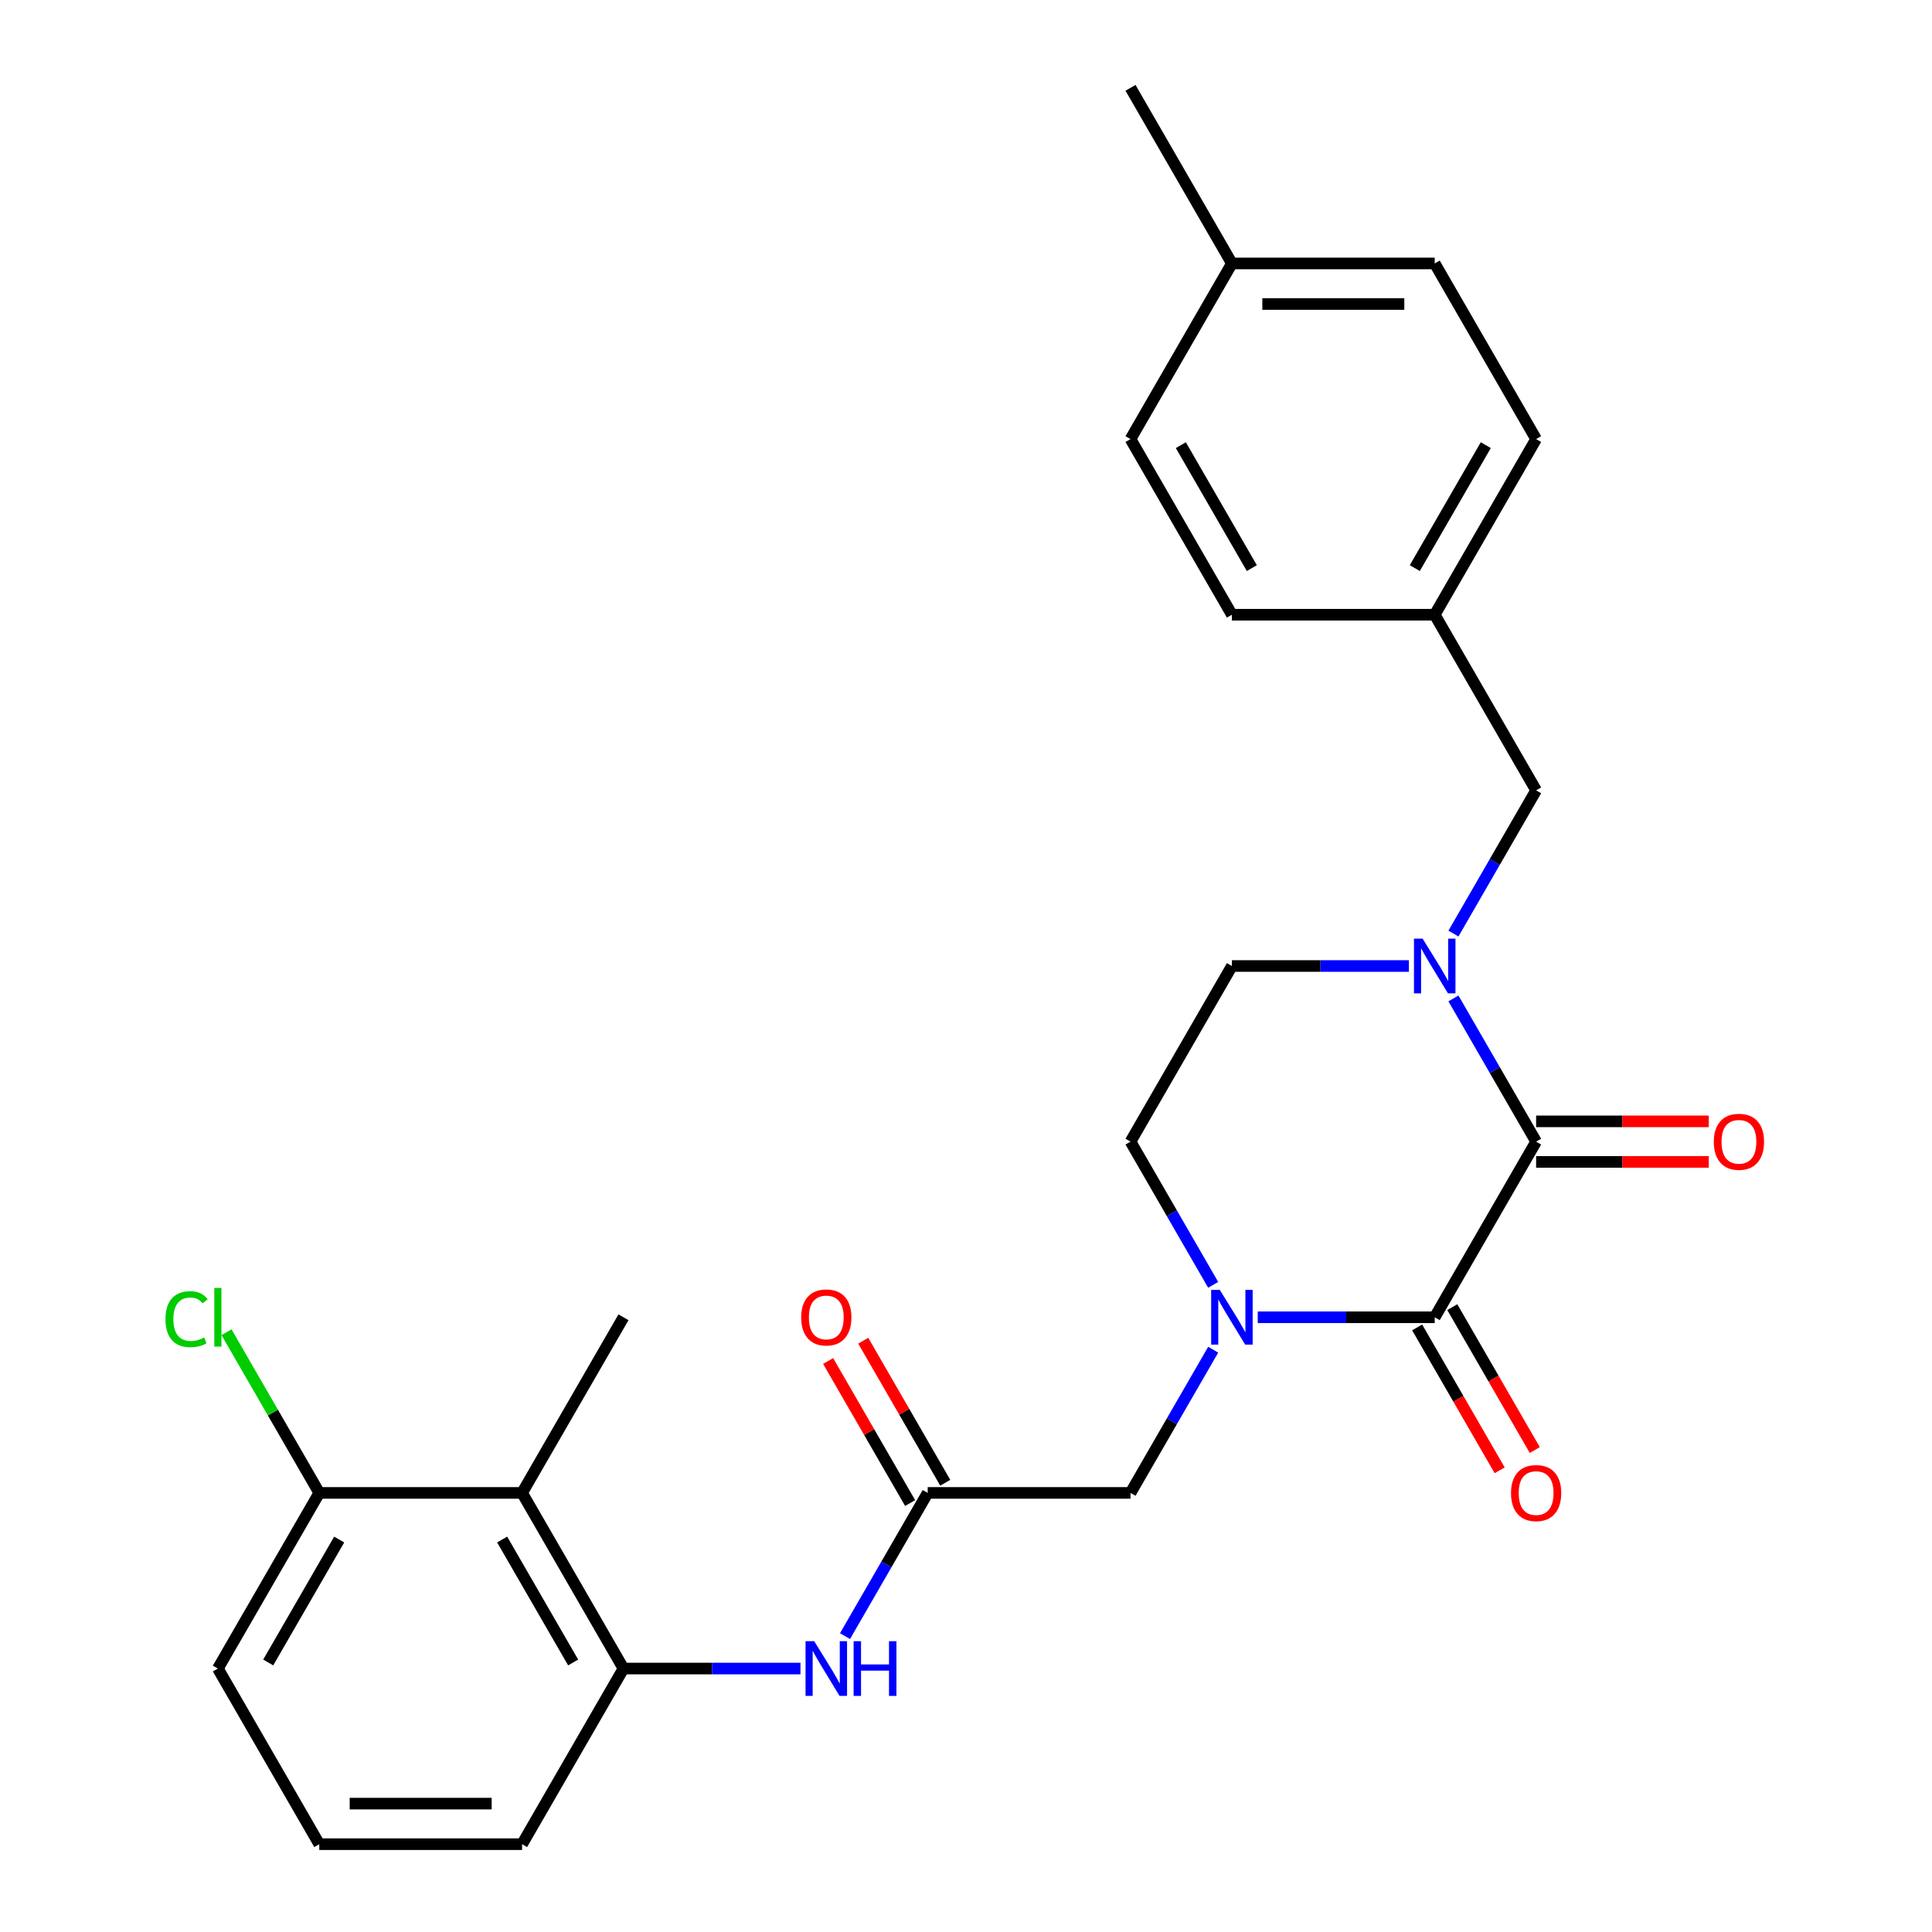 <?xml version='1.0' encoding='iso-8859-1'?>
<svg version='1.1' baseProfile='full'
              xmlns='http://www.w3.org/2000/svg'
                      xmlns:rdkit='http://www.rdkit.org/xml'
                      xmlns:xlink='http://www.w3.org/1999/xlink'
                  xml:space='preserve'
width='1000px' height='1000px' viewBox='0 0 1000 1000'>
<!-- END OF HEADER -->
<rect style='opacity:1.0;fill:#FFFFFF;stroke:none' width='1000' height='1000' x='0' y='0'> </rect>
<path class='bond-0' d='M 795.093,590.909 L 742.607,681.818' style='fill:none;fill-rule:evenodd;stroke:#000000;stroke-width:6px;stroke-linecap:butt;stroke-linejoin:miter;stroke-opacity:1' />
<path class='bond-2' d='M 795.093,590.909 L 773.695,553.847' style='fill:none;fill-rule:evenodd;stroke:#000000;stroke-width:6px;stroke-linecap:butt;stroke-linejoin:miter;stroke-opacity:1' />
<path class='bond-2' d='M 773.695,553.847 L 752.297,516.784' style='fill:none;fill-rule:evenodd;stroke:#0000FF;stroke-width:6px;stroke-linecap:butt;stroke-linejoin:miter;stroke-opacity:1' />
<path class='bond-12' d='M 795.093,601.406 L 839.768,601.406' style='fill:none;fill-rule:evenodd;stroke:#000000;stroke-width:6px;stroke-linecap:butt;stroke-linejoin:miter;stroke-opacity:1' />
<path class='bond-12' d='M 839.768,601.406 L 884.442,601.406' style='fill:none;fill-rule:evenodd;stroke:#FF0000;stroke-width:6px;stroke-linecap:butt;stroke-linejoin:miter;stroke-opacity:1' />
<path class='bond-12' d='M 795.093,580.412 L 839.768,580.412' style='fill:none;fill-rule:evenodd;stroke:#000000;stroke-width:6px;stroke-linecap:butt;stroke-linejoin:miter;stroke-opacity:1' />
<path class='bond-12' d='M 839.768,580.412 L 884.442,580.412' style='fill:none;fill-rule:evenodd;stroke:#FF0000;stroke-width:6px;stroke-linecap:butt;stroke-linejoin:miter;stroke-opacity:1' />
<path class='bond-1' d='M 742.607,681.818 L 696.803,681.818' style='fill:none;fill-rule:evenodd;stroke:#000000;stroke-width:6px;stroke-linecap:butt;stroke-linejoin:miter;stroke-opacity:1' />
<path class='bond-1' d='M 696.803,681.818 L 650.998,681.818' style='fill:none;fill-rule:evenodd;stroke:#0000FF;stroke-width:6px;stroke-linecap:butt;stroke-linejoin:miter;stroke-opacity:1' />
<path class='bond-11' d='M 733.516,687.067 L 754.868,724.049' style='fill:none;fill-rule:evenodd;stroke:#000000;stroke-width:6px;stroke-linecap:butt;stroke-linejoin:miter;stroke-opacity:1' />
<path class='bond-11' d='M 754.868,724.049 L 776.22,761.032' style='fill:none;fill-rule:evenodd;stroke:#FF0000;stroke-width:6px;stroke-linecap:butt;stroke-linejoin:miter;stroke-opacity:1' />
<path class='bond-11' d='M 751.698,676.57 L 773.05,713.552' style='fill:none;fill-rule:evenodd;stroke:#000000;stroke-width:6px;stroke-linecap:butt;stroke-linejoin:miter;stroke-opacity:1' />
<path class='bond-11' d='M 773.05,713.552 L 794.401,750.534' style='fill:none;fill-rule:evenodd;stroke:#FF0000;stroke-width:6px;stroke-linecap:butt;stroke-linejoin:miter;stroke-opacity:1' />
<path class='bond-7' d='M 627.944,698.603 L 606.546,735.665' style='fill:none;fill-rule:evenodd;stroke:#0000FF;stroke-width:6px;stroke-linecap:butt;stroke-linejoin:miter;stroke-opacity:1' />
<path class='bond-7' d='M 606.546,735.665 L 585.148,772.727' style='fill:none;fill-rule:evenodd;stroke:#000000;stroke-width:6px;stroke-linecap:butt;stroke-linejoin:miter;stroke-opacity:1' />
<path class='bond-27' d='M 627.944,665.034 L 606.546,627.971' style='fill:none;fill-rule:evenodd;stroke:#0000FF;stroke-width:6px;stroke-linecap:butt;stroke-linejoin:miter;stroke-opacity:1' />
<path class='bond-27' d='M 606.546,627.971 L 585.148,590.909' style='fill:none;fill-rule:evenodd;stroke:#000000;stroke-width:6px;stroke-linecap:butt;stroke-linejoin:miter;stroke-opacity:1' />
<path class='bond-8' d='M 752.297,483.216 L 773.695,446.153' style='fill:none;fill-rule:evenodd;stroke:#0000FF;stroke-width:6px;stroke-linecap:butt;stroke-linejoin:miter;stroke-opacity:1' />
<path class='bond-8' d='M 773.695,446.153 L 795.093,409.091' style='fill:none;fill-rule:evenodd;stroke:#000000;stroke-width:6px;stroke-linecap:butt;stroke-linejoin:miter;stroke-opacity:1' />
<path class='bond-10' d='M 729.243,500 L 683.438,500' style='fill:none;fill-rule:evenodd;stroke:#0000FF;stroke-width:6px;stroke-linecap:butt;stroke-linejoin:miter;stroke-opacity:1' />
<path class='bond-10' d='M 683.438,500 L 637.634,500' style='fill:none;fill-rule:evenodd;stroke:#000000;stroke-width:6px;stroke-linecap:butt;stroke-linejoin:miter;stroke-opacity:1' />
<path class='bond-3' d='M 270.229,772.727 L 322.716,863.636' style='fill:none;fill-rule:evenodd;stroke:#000000;stroke-width:6px;stroke-linecap:butt;stroke-linejoin:miter;stroke-opacity:1' />
<path class='bond-3' d='M 259.921,796.861 L 296.661,860.497' style='fill:none;fill-rule:evenodd;stroke:#000000;stroke-width:6px;stroke-linecap:butt;stroke-linejoin:miter;stroke-opacity:1' />
<path class='bond-13' d='M 270.229,772.727 L 165.257,772.727' style='fill:none;fill-rule:evenodd;stroke:#000000;stroke-width:6px;stroke-linecap:butt;stroke-linejoin:miter;stroke-opacity:1' />
<path class='bond-23' d='M 270.229,772.727 L 322.716,681.818' style='fill:none;fill-rule:evenodd;stroke:#000000;stroke-width:6px;stroke-linecap:butt;stroke-linejoin:miter;stroke-opacity:1' />
<path class='bond-4' d='M 322.716,863.636 L 368.52,863.636' style='fill:none;fill-rule:evenodd;stroke:#000000;stroke-width:6px;stroke-linecap:butt;stroke-linejoin:miter;stroke-opacity:1' />
<path class='bond-4' d='M 368.52,863.636 L 414.324,863.636' style='fill:none;fill-rule:evenodd;stroke:#0000FF;stroke-width:6px;stroke-linecap:butt;stroke-linejoin:miter;stroke-opacity:1' />
<path class='bond-22' d='M 322.716,863.636 L 270.229,954.545' style='fill:none;fill-rule:evenodd;stroke:#000000;stroke-width:6px;stroke-linecap:butt;stroke-linejoin:miter;stroke-opacity:1' />
<path class='bond-5' d='M 480.175,772.727 L 585.148,772.727' style='fill:none;fill-rule:evenodd;stroke:#000000;stroke-width:6px;stroke-linecap:butt;stroke-linejoin:miter;stroke-opacity:1' />
<path class='bond-6' d='M 480.175,772.727 L 458.777,809.79' style='fill:none;fill-rule:evenodd;stroke:#000000;stroke-width:6px;stroke-linecap:butt;stroke-linejoin:miter;stroke-opacity:1' />
<path class='bond-6' d='M 458.777,809.79 L 437.379,846.852' style='fill:none;fill-rule:evenodd;stroke:#0000FF;stroke-width:6px;stroke-linecap:butt;stroke-linejoin:miter;stroke-opacity:1' />
<path class='bond-14' d='M 489.266,767.479 L 468.041,730.716' style='fill:none;fill-rule:evenodd;stroke:#000000;stroke-width:6px;stroke-linecap:butt;stroke-linejoin:miter;stroke-opacity:1' />
<path class='bond-14' d='M 468.041,730.716 L 446.816,693.954' style='fill:none;fill-rule:evenodd;stroke:#FF0000;stroke-width:6px;stroke-linecap:butt;stroke-linejoin:miter;stroke-opacity:1' />
<path class='bond-14' d='M 471.084,777.976 L 449.859,741.214' style='fill:none;fill-rule:evenodd;stroke:#000000;stroke-width:6px;stroke-linecap:butt;stroke-linejoin:miter;stroke-opacity:1' />
<path class='bond-14' d='M 449.859,741.214 L 428.635,704.451' style='fill:none;fill-rule:evenodd;stroke:#FF0000;stroke-width:6px;stroke-linecap:butt;stroke-linejoin:miter;stroke-opacity:1' />
<path class='bond-15' d='M 795.093,409.091 L 742.607,318.182' style='fill:none;fill-rule:evenodd;stroke:#000000;stroke-width:6px;stroke-linecap:butt;stroke-linejoin:miter;stroke-opacity:1' />
<path class='bond-9' d='M 585.148,590.909 L 637.634,500' style='fill:none;fill-rule:evenodd;stroke:#000000;stroke-width:6px;stroke-linecap:butt;stroke-linejoin:miter;stroke-opacity:1' />
<path class='bond-16' d='M 165.257,772.727 L 141.246,731.139' style='fill:none;fill-rule:evenodd;stroke:#000000;stroke-width:6px;stroke-linecap:butt;stroke-linejoin:miter;stroke-opacity:1' />
<path class='bond-16' d='M 141.246,731.139 L 117.235,689.551' style='fill:none;fill-rule:evenodd;stroke:#00CC00;stroke-width:6px;stroke-linecap:butt;stroke-linejoin:miter;stroke-opacity:1' />
<path class='bond-29' d='M 165.257,772.727 L 112.77,863.636' style='fill:none;fill-rule:evenodd;stroke:#000000;stroke-width:6px;stroke-linecap:butt;stroke-linejoin:miter;stroke-opacity:1' />
<path class='bond-29' d='M 175.566,796.861 L 138.825,860.497' style='fill:none;fill-rule:evenodd;stroke:#000000;stroke-width:6px;stroke-linecap:butt;stroke-linejoin:miter;stroke-opacity:1' />
<path class='bond-18' d='M 742.607,318.182 L 637.634,318.182' style='fill:none;fill-rule:evenodd;stroke:#000000;stroke-width:6px;stroke-linecap:butt;stroke-linejoin:miter;stroke-opacity:1' />
<path class='bond-19' d='M 742.607,318.182 L 795.093,227.273' style='fill:none;fill-rule:evenodd;stroke:#000000;stroke-width:6px;stroke-linecap:butt;stroke-linejoin:miter;stroke-opacity:1' />
<path class='bond-19' d='M 732.298,294.048 L 769.039,230.412' style='fill:none;fill-rule:evenodd;stroke:#000000;stroke-width:6px;stroke-linecap:butt;stroke-linejoin:miter;stroke-opacity:1' />
<path class='bond-17' d='M 637.634,136.364 L 742.607,136.364' style='fill:none;fill-rule:evenodd;stroke:#000000;stroke-width:6px;stroke-linecap:butt;stroke-linejoin:miter;stroke-opacity:1' />
<path class='bond-17' d='M 653.38,157.358 L 726.861,157.358' style='fill:none;fill-rule:evenodd;stroke:#000000;stroke-width:6px;stroke-linecap:butt;stroke-linejoin:miter;stroke-opacity:1' />
<path class='bond-26' d='M 637.634,136.364 L 585.148,45.455' style='fill:none;fill-rule:evenodd;stroke:#000000;stroke-width:6px;stroke-linecap:butt;stroke-linejoin:miter;stroke-opacity:1' />
<path class='bond-28' d='M 637.634,136.364 L 585.148,227.273' style='fill:none;fill-rule:evenodd;stroke:#000000;stroke-width:6px;stroke-linecap:butt;stroke-linejoin:miter;stroke-opacity:1' />
<path class='bond-21' d='M 637.634,318.182 L 585.148,227.273' style='fill:none;fill-rule:evenodd;stroke:#000000;stroke-width:6px;stroke-linecap:butt;stroke-linejoin:miter;stroke-opacity:1' />
<path class='bond-21' d='M 647.943,294.048 L 611.203,230.412' style='fill:none;fill-rule:evenodd;stroke:#000000;stroke-width:6px;stroke-linecap:butt;stroke-linejoin:miter;stroke-opacity:1' />
<path class='bond-20' d='M 795.093,227.273 L 742.607,136.364' style='fill:none;fill-rule:evenodd;stroke:#000000;stroke-width:6px;stroke-linecap:butt;stroke-linejoin:miter;stroke-opacity:1' />
<path class='bond-24' d='M 270.229,954.545 L 165.257,954.545' style='fill:none;fill-rule:evenodd;stroke:#000000;stroke-width:6px;stroke-linecap:butt;stroke-linejoin:miter;stroke-opacity:1' />
<path class='bond-24' d='M 254.484,933.551 L 181.003,933.551' style='fill:none;fill-rule:evenodd;stroke:#000000;stroke-width:6px;stroke-linecap:butt;stroke-linejoin:miter;stroke-opacity:1' />
<path class='bond-25' d='M 165.257,954.545 L 112.77,863.636' style='fill:none;fill-rule:evenodd;stroke:#000000;stroke-width:6px;stroke-linecap:butt;stroke-linejoin:miter;stroke-opacity:1' />
<path  class='atom-2' d='M 631.374 667.658
L 640.654 682.658
Q 641.574 684.138, 643.054 686.818
Q 644.534 689.498, 644.614 689.658
L 644.614 667.658
L 648.374 667.658
L 648.374 695.978
L 644.494 695.978
L 634.534 679.578
Q 633.374 677.658, 632.134 675.458
Q 630.934 673.258, 630.574 672.578
L 630.574 695.978
L 626.894 695.978
L 626.894 667.658
L 631.374 667.658
' fill='#0000FF'/>
<path  class='atom-3' d='M 736.347 485.84
L 745.627 500.84
Q 746.547 502.32, 748.027 505
Q 749.507 507.68, 749.587 507.84
L 749.587 485.84
L 753.347 485.84
L 753.347 514.16
L 749.467 514.16
L 739.507 497.76
Q 738.347 495.84, 737.107 493.64
Q 735.907 491.44, 735.547 490.76
L 735.547 514.16
L 731.867 514.16
L 731.867 485.84
L 736.347 485.84
' fill='#0000FF'/>
<path  class='atom-7' d='M 421.429 849.476
L 430.709 864.476
Q 431.629 865.956, 433.109 868.636
Q 434.589 871.316, 434.669 871.476
L 434.669 849.476
L 438.429 849.476
L 438.429 877.796
L 434.549 877.796
L 424.589 861.396
Q 423.429 859.476, 422.189 857.276
Q 420.989 855.076, 420.629 854.396
L 420.629 877.796
L 416.949 877.796
L 416.949 849.476
L 421.429 849.476
' fill='#0000FF'/>
<path  class='atom-7' d='M 441.829 849.476
L 445.669 849.476
L 445.669 861.516
L 460.149 861.516
L 460.149 849.476
L 463.989 849.476
L 463.989 877.796
L 460.149 877.796
L 460.149 864.716
L 445.669 864.716
L 445.669 877.796
L 441.829 877.796
L 441.829 849.476
' fill='#0000FF'/>
<path  class='atom-12' d='M 782.093 772.807
Q 782.093 766.007, 785.453 762.207
Q 788.813 758.407, 795.093 758.407
Q 801.373 758.407, 804.733 762.207
Q 808.093 766.007, 808.093 772.807
Q 808.093 779.687, 804.693 783.607
Q 801.293 787.487, 795.093 787.487
Q 788.853 787.487, 785.453 783.607
Q 782.093 779.727, 782.093 772.807
M 795.093 784.287
Q 799.413 784.287, 801.733 781.407
Q 804.093 778.487, 804.093 772.807
Q 804.093 767.247, 801.733 764.447
Q 799.413 761.607, 795.093 761.607
Q 790.773 761.607, 788.413 764.407
Q 786.093 767.207, 786.093 772.807
Q 786.093 778.527, 788.413 781.407
Q 790.773 784.287, 795.093 784.287
' fill='#FF0000'/>
<path  class='atom-13' d='M 887.066 590.989
Q 887.066 584.189, 890.426 580.389
Q 893.786 576.589, 900.066 576.589
Q 906.346 576.589, 909.706 580.389
Q 913.066 584.189, 913.066 590.989
Q 913.066 597.869, 909.666 601.789
Q 906.266 605.669, 900.066 605.669
Q 893.826 605.669, 890.426 601.789
Q 887.066 597.909, 887.066 590.989
M 900.066 602.469
Q 904.386 602.469, 906.706 599.589
Q 909.066 596.669, 909.066 590.989
Q 909.066 585.429, 906.706 582.629
Q 904.386 579.789, 900.066 579.789
Q 895.746 579.789, 893.386 582.589
Q 891.066 585.389, 891.066 590.989
Q 891.066 596.709, 893.386 599.589
Q 895.746 602.469, 900.066 602.469
' fill='#FF0000'/>
<path  class='atom-15' d='M 414.689 681.898
Q 414.689 675.098, 418.049 671.298
Q 421.409 667.498, 427.689 667.498
Q 433.969 667.498, 437.329 671.298
Q 440.689 675.098, 440.689 681.898
Q 440.689 688.778, 437.289 692.698
Q 433.889 696.578, 427.689 696.578
Q 421.449 696.578, 418.049 692.698
Q 414.689 688.818, 414.689 681.898
M 427.689 693.378
Q 432.009 693.378, 434.329 690.498
Q 436.689 687.578, 436.689 681.898
Q 436.689 676.338, 434.329 673.538
Q 432.009 670.698, 427.689 670.698
Q 423.369 670.698, 421.009 673.498
Q 418.689 676.298, 418.689 681.898
Q 418.689 687.618, 421.009 690.498
Q 423.369 693.378, 427.689 693.378
' fill='#FF0000'/>
<path  class='atom-17' d='M 85.65 682.798
Q 85.65 675.758, 88.93 672.078
Q 92.25 668.358, 98.53 668.358
Q 104.37 668.358, 107.49 672.478
L 104.85 674.638
Q 102.57 671.638, 98.53 671.638
Q 94.25 671.638, 91.97 674.518
Q 89.73 677.358, 89.73 682.798
Q 89.73 688.398, 92.05 691.278
Q 94.41 694.158, 98.97 694.158
Q 102.09 694.158, 105.73 692.278
L 106.85 695.278
Q 105.37 696.238, 103.13 696.798
Q 100.89 697.358, 98.41 697.358
Q 92.25 697.358, 88.93 693.598
Q 85.65 689.838, 85.65 682.798
' fill='#00CC00'/>
<path  class='atom-17' d='M 110.93 666.638
L 114.61 666.638
L 114.61 696.998
L 110.93 696.998
L 110.93 666.638
' fill='#00CC00'/>
</svg>
